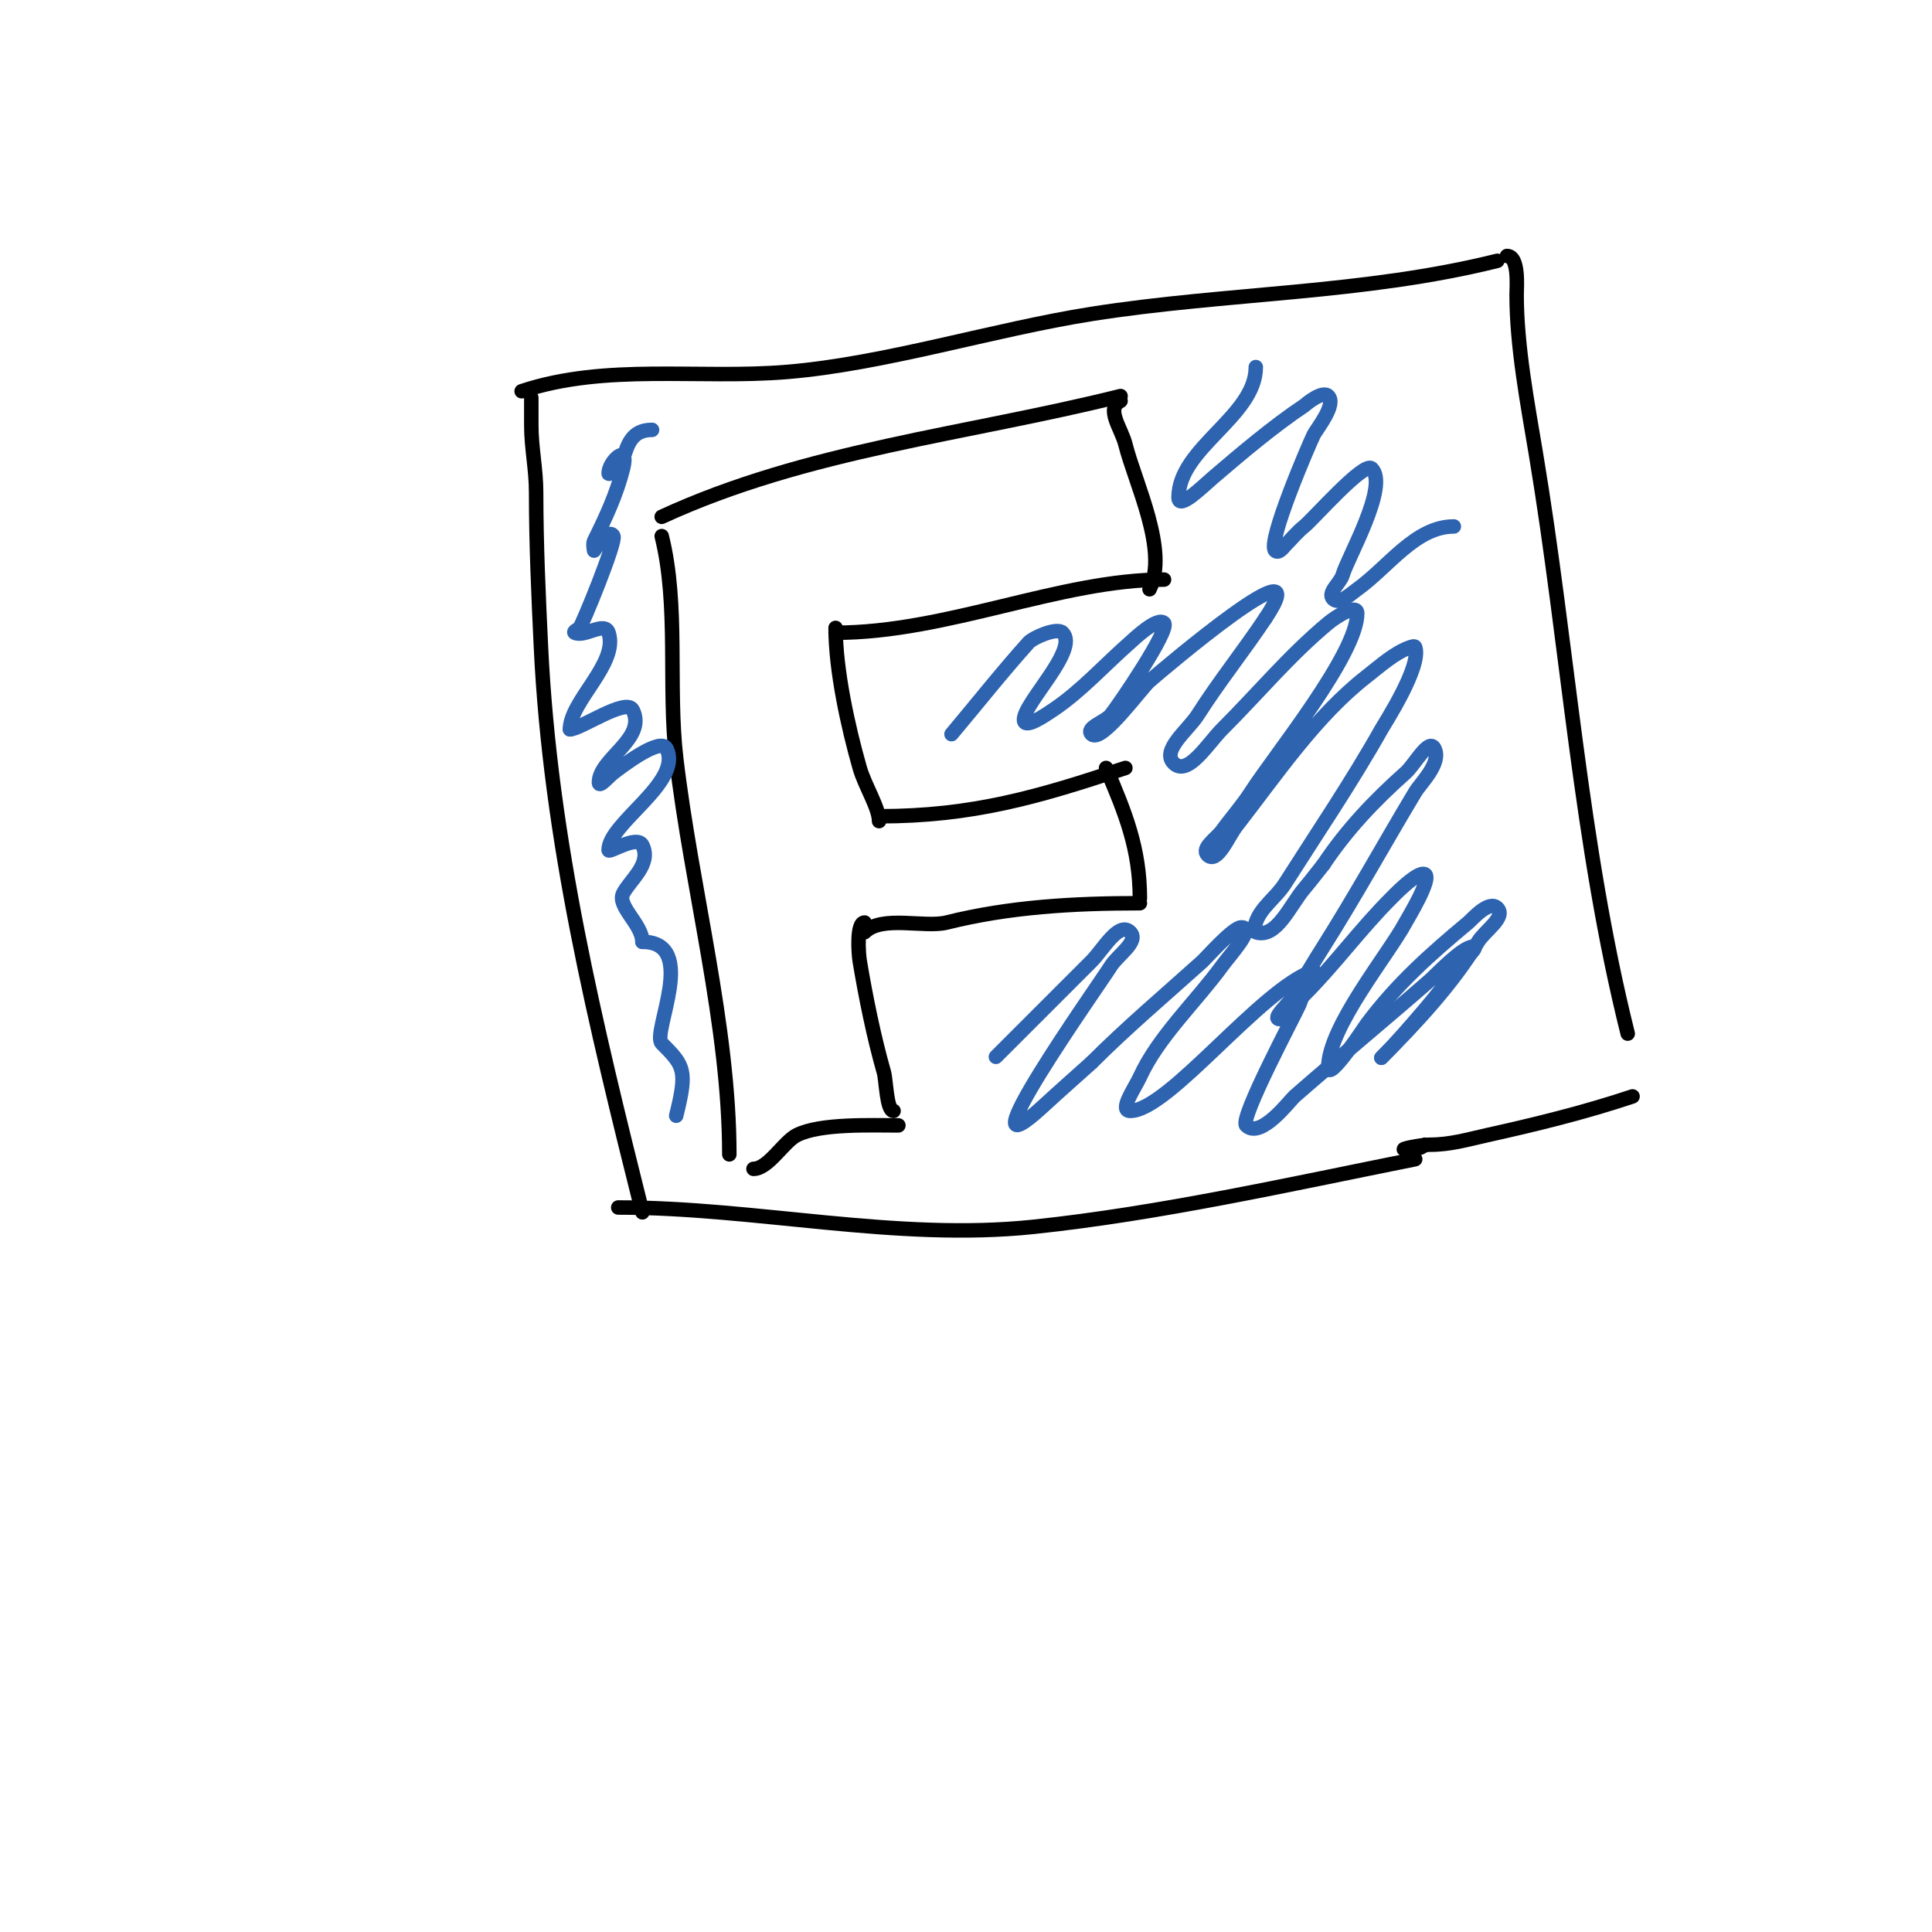 <svg viewBox='0 0 400 400' version='1.1' xmlns='http://www.w3.org/2000/svg' xmlns:xlink='http://www.w3.org/1999/xlink'><g fill='none' stroke='#000000' stroke-width='3' stroke-linecap='round' stroke-linejoin='round'><path d='M108,81c17.438,-5.813 36.682,-2.473 55,-4c20.284,-1.69 42.615,-8.781 63,-12c27.852,-4.398 56.645,-4.161 84,-11'/><path d='M110,83c0,-2.959 0,4.966 0,5c0,4.849 1,9.075 1,14c0,10.555 0.496,21.426 1,32c1.906,40.027 11.335,78.341 21,117'/><path d='M128,250c28.524,0 57.589,6.991 86,4c26.138,-2.751 53.194,-8.839 79,-14'/><path d='M312,53c2.568,0 2,6.64 2,8c0,10.692 2.244,22.462 4,33c6.656,39.938 9.152,80.607 19,120'/><path d='M295,237c-0.972,0.972 -2.626,1 -4,1c-1.7,0 3.3,-1 5,-1c4.308,0 7.759,-1.058 12,-2c10.217,-2.271 20.082,-4.694 30,-8'/><path d='M151,239c0,-26.574 -7.837,-55.111 -11,-82c-1.743,-14.812 0.598,-31.608 -3,-46'/><path d='M137,107c29.992,-13.842 63.151,-17.038 95,-25'/><path d='M232,83c-3.168,1.584 0.171,5.684 1,9c1.999,7.994 8.995,22.01 5,30'/><path d='M241,120c-21.529,0 -44.925,11 -68,11'/><path d='M173,130c0,8.777 2.574,20.51 5,29c1.052,3.683 4,8.234 4,11'/><path d='M182,169c19.362,0 32.946,-3.982 51,-10'/><path d='M229,159c4,9.333 7,16.74 7,27'/><path d='M236,187c-13.815,0 -27.075,0.769 -40,4c-4.589,1.147 -13.42,-1.58 -17,2'/><path d='M179,191c-1.684,0 -1.274,6.354 -1,8c1.241,7.448 2.923,15.729 5,23c0.475,1.663 0.558,8 2,8'/><path d='M186,233c-5.678,0 -16.14,-0.43 -21,2c-2.749,1.374 -5.925,7 -9,7'/></g>
<g fill='none' stroke='#2d63af' stroke-width='3' stroke-linecap='round' stroke-linejoin='round'><path d='M197,152c5.333,-6.333 10.461,-12.846 16,-19c0.829,-0.921 5.797,-3.203 7,-2c3.464,3.464 -8,14.487 -8,18c0,2.108 4.246,-0.831 6,-2c5.794,-3.863 10.755,-9.411 16,-14c0.689,-0.603 5.625,-5.375 7,-4c1.309,1.309 -9.341,16.927 -11,19c-1.178,1.472 -5.333,2.667 -4,4c2.009,2.009 10.194,-9.42 12,-11c2.304,-2.016 35.468,-30.202 24,-13'/><path d='M262,128c-4.543,6.814 -9.619,13.116 -14,20c-2.001,3.144 -7.635,7.365 -5,10c2.877,2.877 7.123,-4.123 10,-7c7.574,-7.574 13.935,-15.279 22,-22c1.62,-1.35 6,-4.108 6,-2c0,8.459 -17.101,29.379 -22,37c-1.803,2.804 -4.039,5.304 -6,8c-1.143,1.572 -4.374,3.626 -3,5c2,2 4.264,-3.767 6,-6c8.238,-10.592 16.447,-22.792 27,-31c2.568,-1.998 5.788,-4.929 9,-6c0.316,-0.105 0.895,-0.316 1,0c1.335,4.006 -6.199,15.576 -7,17c-6.1,10.845 -13.382,21.6 -20,32c-1.79,2.812 -4.946,4.838 -6,8c-0.211,0.632 -0.632,1.789 0,2c4.254,1.418 7.103,-5.577 10,-9c1.379,-1.629 2.667,-3.333 4,-5'/><path d='M274,179c4.827,-7.241 10.565,-13.28 17,-19c1.946,-1.73 4.836,-7.329 6,-5c1.501,3.002 -2.908,7.179 -4,9c-6.372,10.62 -12.359,21.485 -19,32c-2.076,3.287 -4.071,6.625 -6,10c-0.964,1.688 -4.944,5 -3,5c0.992,0 4.298,-4.298 5,-5c6.375,-6.375 11.606,-13.606 18,-20c0.273,-0.273 5.488,-5.756 7,-5c1.579,0.789 -3.582,9.217 -4,10c-3.48,6.524 -16,21.648 -16,30c0,3.173 7.658,-8.544 8,-9c6.209,-8.279 13.083,-14.402 21,-21c0.787,-0.655 4.267,-4.733 6,-3c1.9,1.9 -2.617,4.696 -4,7c-5.074,8.457 -12.728,16.728 -20,24'/><path d='M286,219c3.041,-3.041 6.173,-6.701 9,-10c2.791,-3.257 5.336,-6.67 8,-10c0.751,-0.938 3.202,-3 2,-3c-2.206,0 -7.565,5.745 -9,7c-9.231,8.077 -18.772,15.926 -28,24c-0.936,0.819 -7.016,8.984 -10,6c-1.411,-1.411 10.108,-22.919 11,-25c0.83,-1.938 1.057,-4.114 2,-6c0.211,-0.422 1.447,-1.149 1,-1c-10.899,3.633 -30.082,29 -38,29c-2.427,0 0.996,-4.791 2,-7c3.769,-8.292 11.685,-15.691 17,-23c1.754,-2.411 6.981,-8 4,-8c-1.7,0 -7.394,6.454 -8,7c-7.787,7.008 -15.572,13.572 -23,21'/><path d='M226,220c-3.333,3 -6.705,5.958 -10,9c-18.149,16.753 11.672,-25.275 14,-29c1.424,-2.279 5.9,-5.1 4,-7c-2.357,-2.357 -5.643,3.643 -8,6c-1.866,1.866 -31.074,31.074 -15,15'/><path d='M301,109c-7.951,0 -13.53,8.378 -20,13c-1.461,1.043 -3.731,3.269 -5,2c-1.269,-1.269 1.507,-3.274 2,-5c1.012,-3.541 9.613,-18.387 6,-22c-1.566,-1.566 -12.111,10.489 -14,12c-1.472,1.178 -2.667,2.667 -4,4c-0.195,0.195 -1.264,1.736 -2,1c-1.732,-1.732 7.168,-22.335 8,-24c0.568,-1.136 4.756,-6.244 3,-8c-1.281,-1.281 -4.909,1.939 -5,2c-6.321,4.214 -13.047,9.898 -19,15c-2.04,1.749 -7,6.687 -7,4c0,-10.291 16,-16.791 16,-27'/><path d='M260,76'/><path d='M135,89c-4.298,0 -5.063,3.188 -6,6c-0.178,0.533 -3,3.707 -3,3c0,-2.482 4.384,-6.535 3,-1c-1.317,5.269 -3.662,10.324 -6,15c-0.298,0.596 0,2 0,2c0,0 3.046,-4.907 4,-3c0.614,1.228 -6.517,18.517 -7,19c-0.333,0.333 -1.422,0.789 -1,1c2.026,1.013 6.176,-2.472 7,0c2.121,6.364 -8,14.127 -8,20'/><path d='M118,151c2.186,0 11.681,-6.637 13,-4c2.972,5.943 -7,10.056 -7,15c0,1.202 2.039,-1.279 3,-2c1.351,-1.013 9.73,-7.541 11,-5c3.436,6.872 -12,15.397 -12,21c0,0.722 5.896,-3.208 7,-1c1.961,3.921 -2.612,7.224 -4,10c-1.307,2.614 4,6.371 4,10'/><path d='M133,195c11.784,0 1.868,18.868 4,21c4.647,4.647 5.361,5.557 3,15'/></g>
</svg>